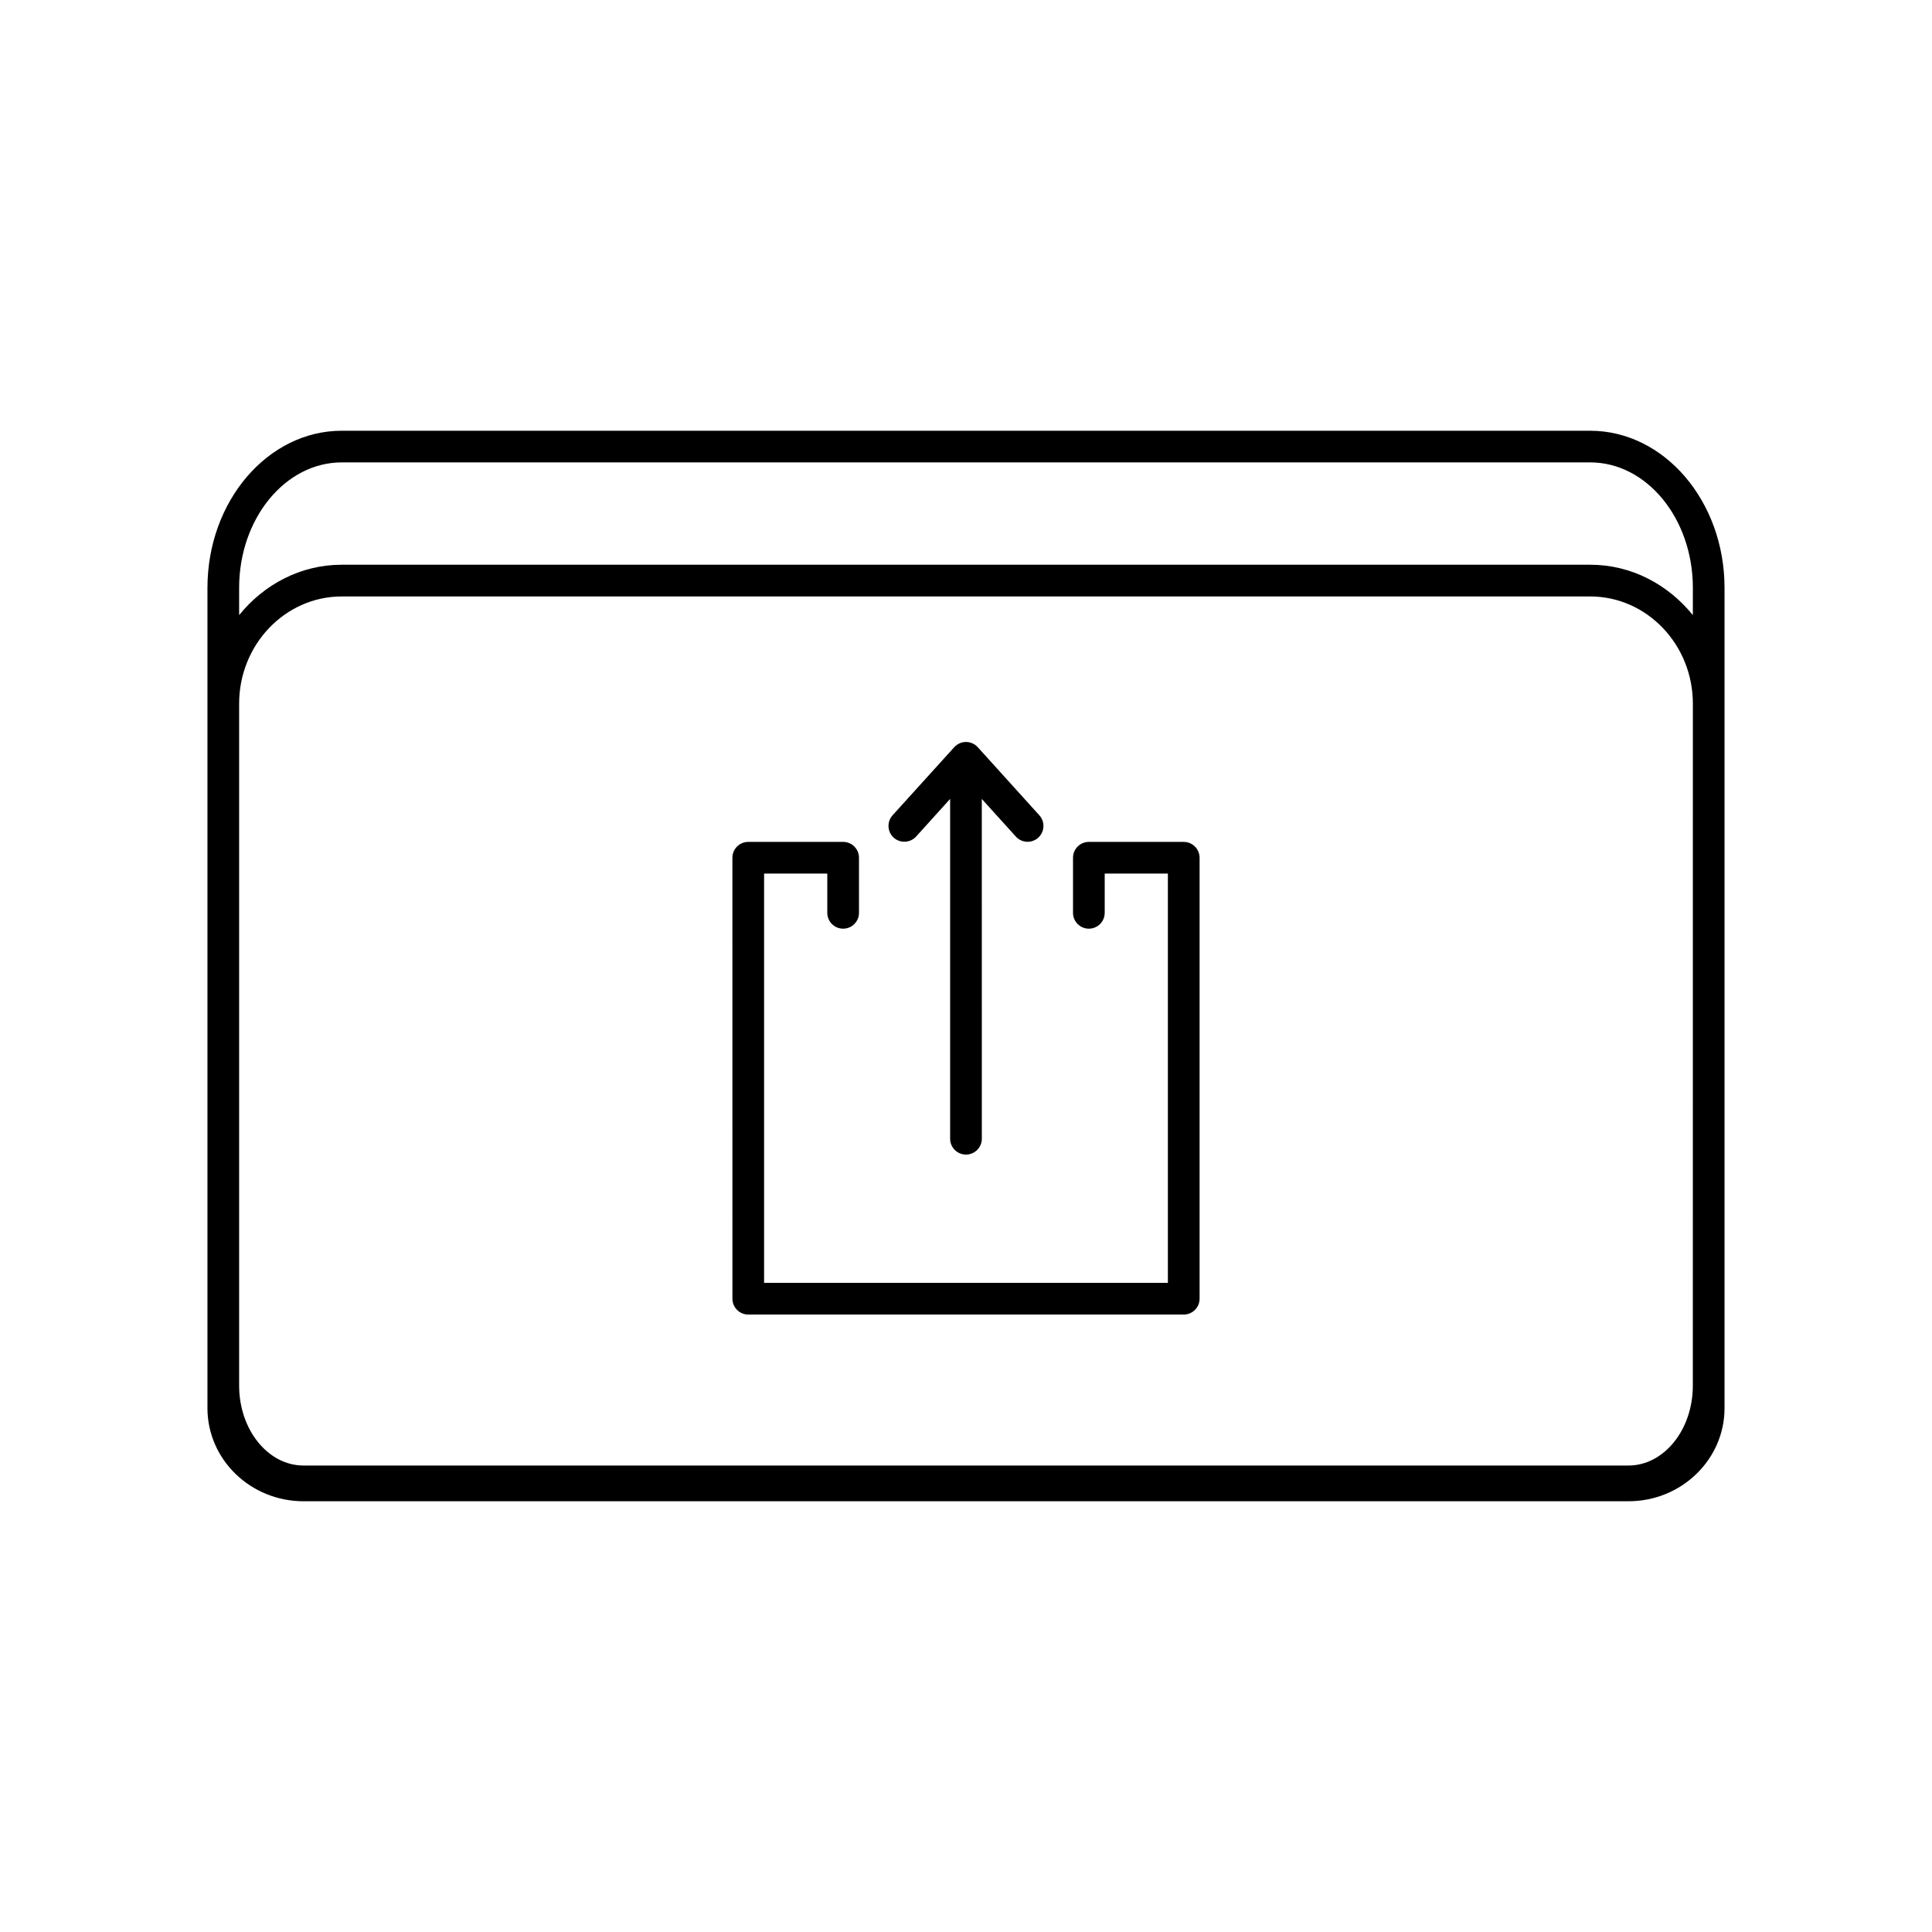 <?xml version="1.0" encoding="UTF-8"?>
<!-- Uploaded to: ICON Repo, www.svgrepo.com, Generator: ICON Repo Mixer Tools -->
<svg fill="#000000" width="800px" height="800px" version="1.1" viewBox="144 144 512 512" xmlns="http://www.w3.org/2000/svg">
 <g>
  <path d="m565.41 258.15h-330.83c-19.633 0-35.602 18.684-35.602 41.648v217.38c0 13.602 11.41 24.668 25.441 24.668h351.16c14.031 0 25.441-11.066 25.441-24.668v-217.38c0-22.965-15.973-41.645-35.605-41.645zm27.207 253.06c0 11.68-7.648 21.168-17.047 21.168h-351.15c-9.395 0-17.047-9.496-17.047-21.168v-180.73c0-15.668 12.199-28.414 27.207-28.414h330.84c15.004 0 27.207 12.746 27.207 28.414zm0-204.2c-6.543-8.086-16.238-13.352-27.207-13.352h-330.83c-10.965 0-20.664 5.266-27.207 13.352v-7.223c0-18.34 12.199-33.25 27.207-33.25h330.84c15.004 0 27.207 14.914 27.207 33.25z"/>
  <path d="m457.7 367.11h-25.141c-2.316 0-4.199 1.883-4.199 4.199v14.602c0 2.316 1.883 4.199 4.199 4.199s4.199-1.883 4.199-4.199v-10.402h16.742v108.46h-107.01v-108.46h16.75v10.402c0 2.316 1.883 4.199 4.199 4.199s4.199-1.883 4.199-4.199v-14.602c0-2.316-1.883-4.199-4.199-4.199h-25.148c-2.316 0-4.199 1.883-4.199 4.199l0.004 116.86c0 2.316 1.883 4.199 4.199 4.199h115.41c2.316 0 4.199-1.883 4.199-4.199v-116.86c-0.012-2.316-1.883-4.195-4.207-4.195z"/>
  <path d="m403.11 342.01c-0.797-0.875-1.93-1.379-3.113-1.379s-2.316 0.504-3.113 1.379l-16.34 18.043c-1.555 1.723-1.418 4.375 0.293 5.938 1.703 1.535 4.375 1.41 5.938-0.293l9.02-9.977v90.055c0 2.316 1.883 4.199 4.199 4.199s4.199-1.883 4.199-4.199l-0.008-90.047 9.027 9.977c1.555 1.715 4.215 1.84 5.93 0.293 1.723-1.562 1.855-4.215 0.293-5.938z"/>
 </g>
</svg>
